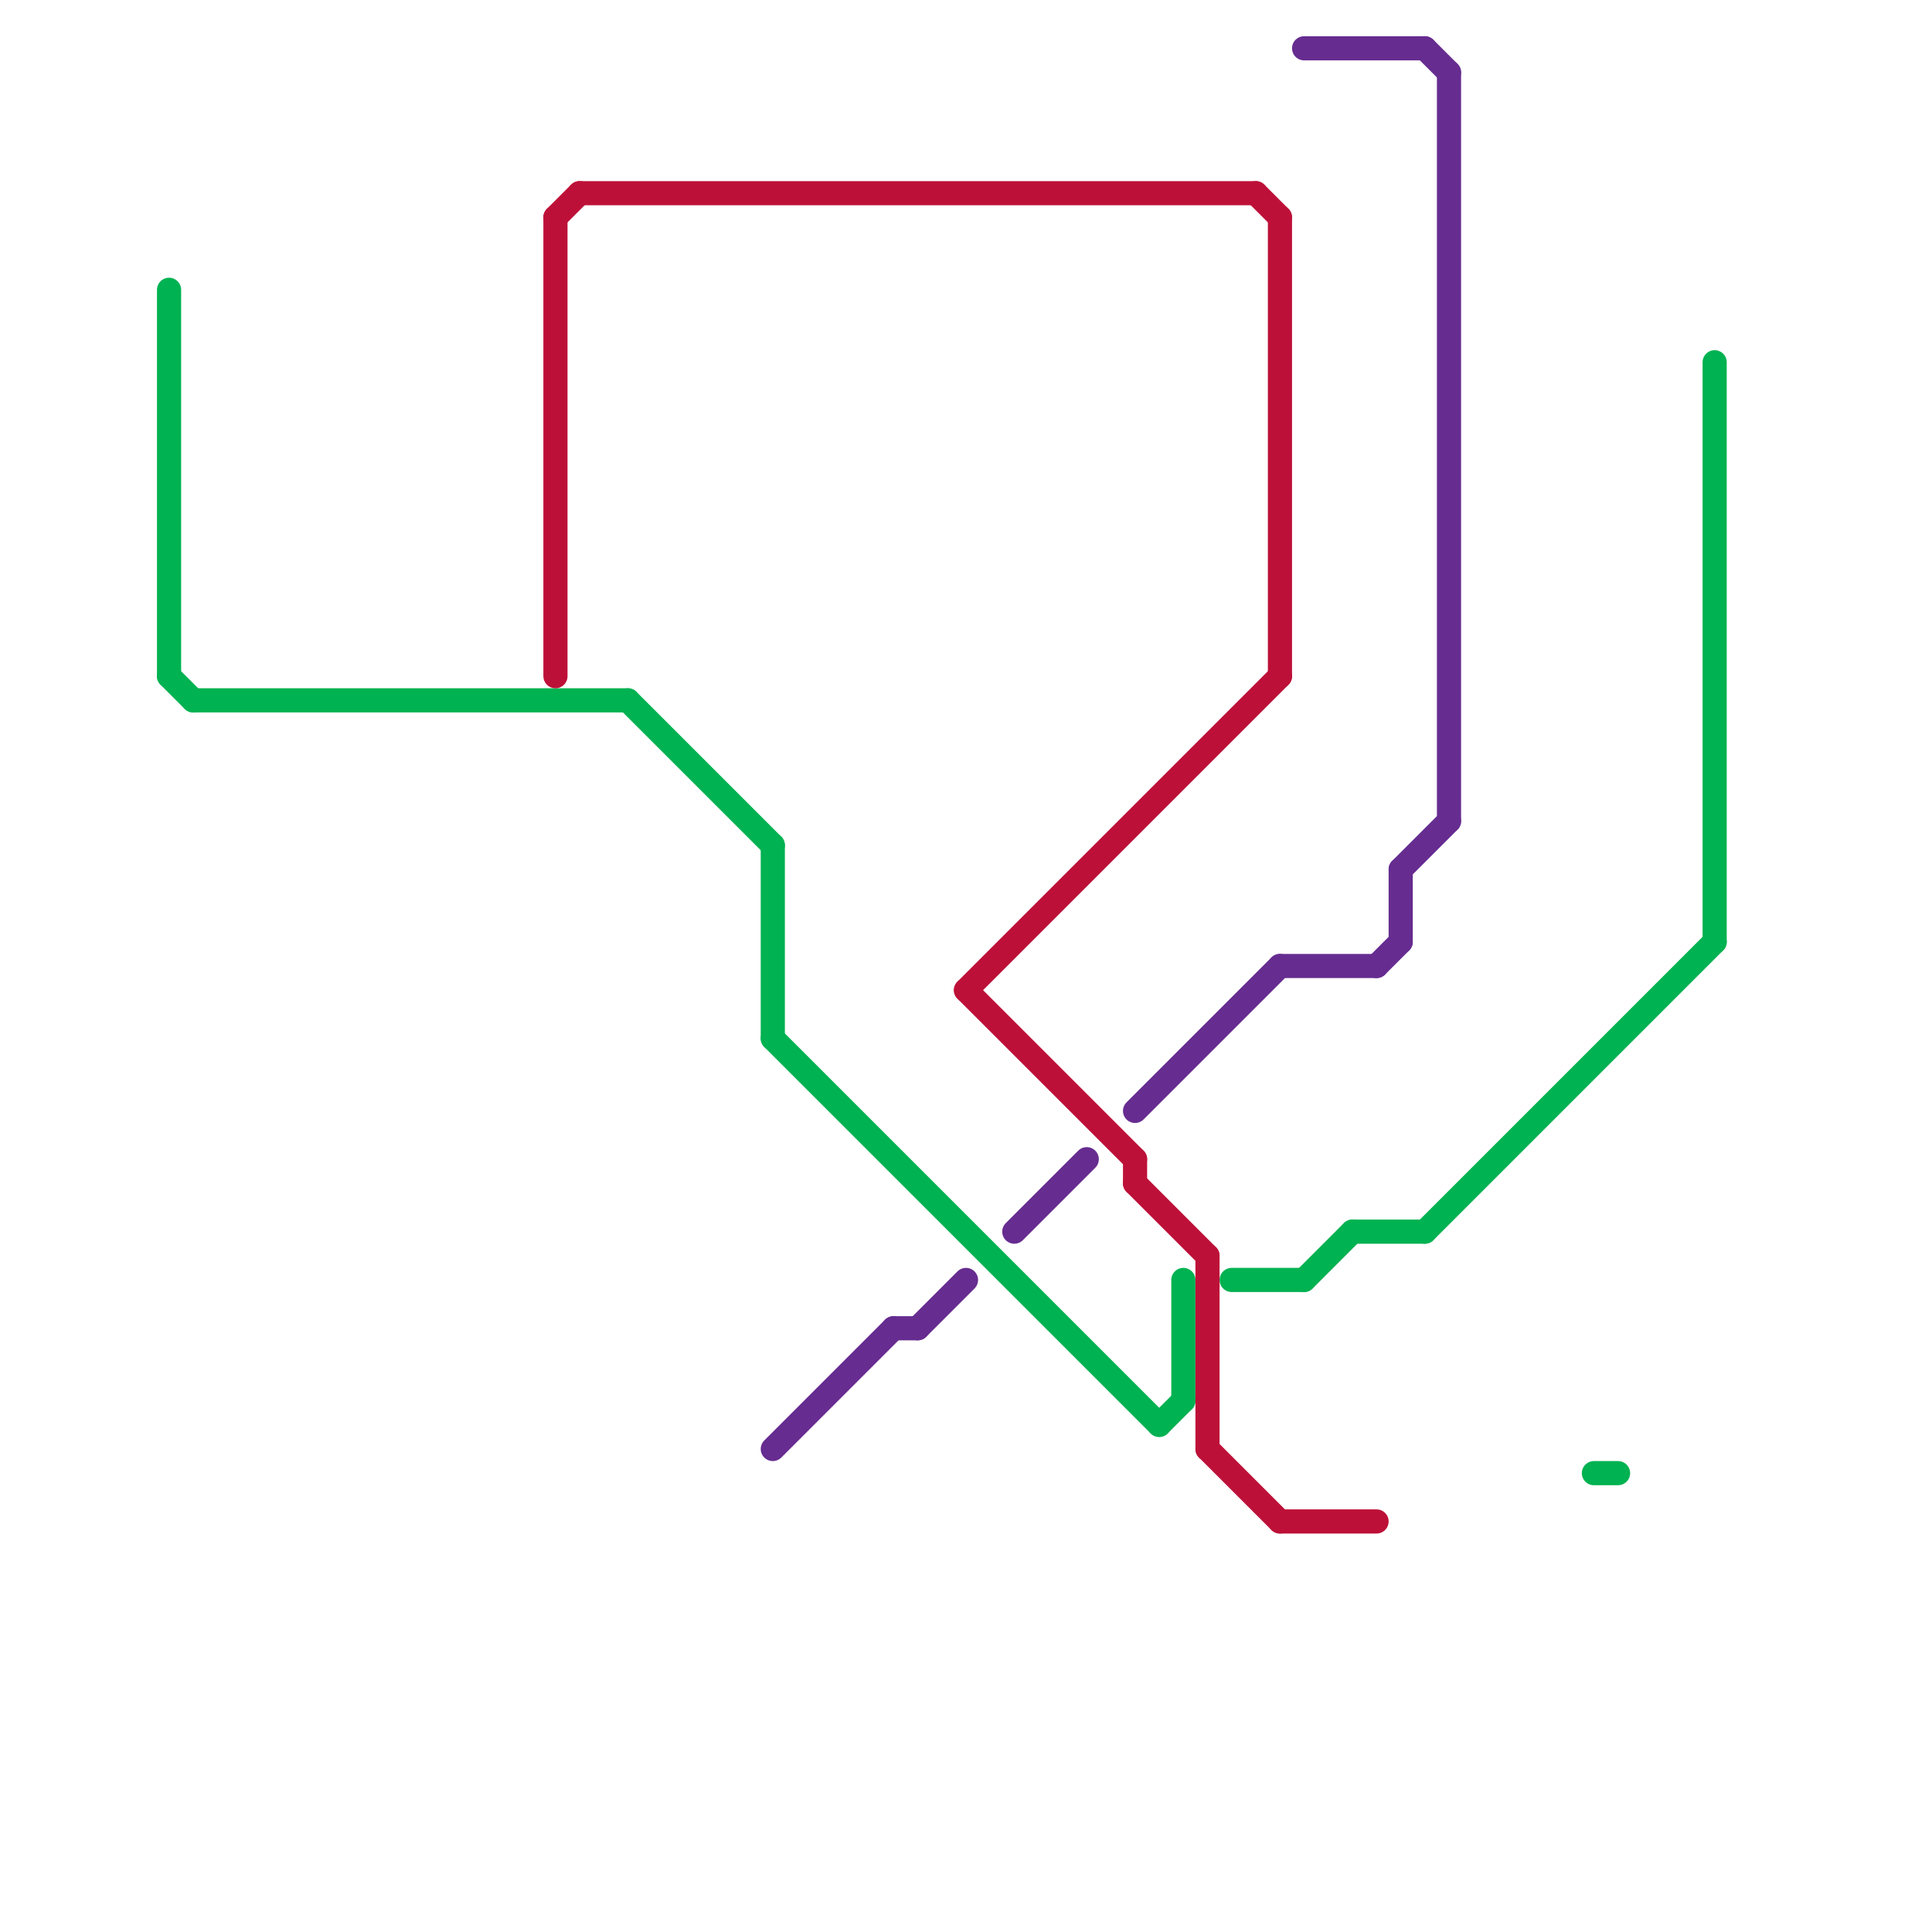 
<svg version="1.1" xmlns="http://www.w3.org/2000/svg" viewBox="0 0 80 80">
<style>text { font: 1px Helvetica; font-weight: 600; white-space: pre; dominant-baseline: central; } line { stroke-width: 1; fill: none; stroke-linecap: round; stroke-linejoin: round; } .c0 { stroke: #00b251 } .c1 { stroke: #bd1038 } .c2 { stroke: #662c90 }</style><defs><g id="wm-xf"><circle r="1.2" fill="#000"/><circle r="0.9" fill="#fff"/><circle r="0.6" fill="#000"/><circle r="0.3" fill="#fff"/></g><g id="wm"><circle r="0.6" fill="#000"/><circle r="0.3" fill="#fff"/></g></defs><line class="c0" x1="26" y1="29" x2="32" y2="35"/><line class="c0" x1="32" y1="35" x2="32" y2="43"/><line class="c0" x1="59" y1="51" x2="71" y2="39"/><line class="c0" x1="49" y1="53" x2="49" y2="58"/><line class="c0" x1="71" y1="15" x2="71" y2="39"/><line class="c0" x1="66" y1="61" x2="67" y2="61"/><line class="c0" x1="8" y1="29" x2="26" y2="29"/><line class="c0" x1="7" y1="12" x2="7" y2="28"/><line class="c0" x1="48" y1="59" x2="49" y2="58"/><line class="c0" x1="56" y1="51" x2="59" y2="51"/><line class="c0" x1="51" y1="53" x2="54" y2="53"/><line class="c0" x1="54" y1="53" x2="56" y2="51"/><line class="c0" x1="7" y1="28" x2="8" y2="29"/><line class="c0" x1="32" y1="43" x2="48" y2="59"/><line class="c1" x1="23" y1="9" x2="24" y2="8"/><line class="c1" x1="40" y1="41" x2="53" y2="28"/><line class="c1" x1="23" y1="9" x2="23" y2="28"/><line class="c1" x1="53" y1="9" x2="53" y2="28"/><line class="c1" x1="50" y1="60" x2="53" y2="63"/><line class="c1" x1="50" y1="52" x2="50" y2="60"/><line class="c1" x1="24" y1="8" x2="52" y2="8"/><line class="c1" x1="40" y1="41" x2="47" y2="48"/><line class="c1" x1="53" y1="63" x2="57" y2="63"/><line class="c1" x1="47" y1="49" x2="50" y2="52"/><line class="c1" x1="47" y1="48" x2="47" y2="49"/><line class="c1" x1="52" y1="8" x2="53" y2="9"/><line class="c2" x1="53" y1="40" x2="57" y2="40"/><line class="c2" x1="60" y1="3" x2="60" y2="34"/><line class="c2" x1="58" y1="36" x2="58" y2="39"/><line class="c2" x1="54" y1="2" x2="59" y2="2"/><line class="c2" x1="47" y1="46" x2="53" y2="40"/><line class="c2" x1="59" y1="2" x2="60" y2="3"/><line class="c2" x1="32" y1="60" x2="37" y2="55"/><line class="c2" x1="38" y1="55" x2="40" y2="53"/><line class="c2" x1="42" y1="51" x2="45" y2="48"/><line class="c2" x1="37" y1="55" x2="38" y2="55"/><line class="c2" x1="58" y1="36" x2="60" y2="34"/><line class="c2" x1="57" y1="40" x2="58" y2="39"/>
</svg>
